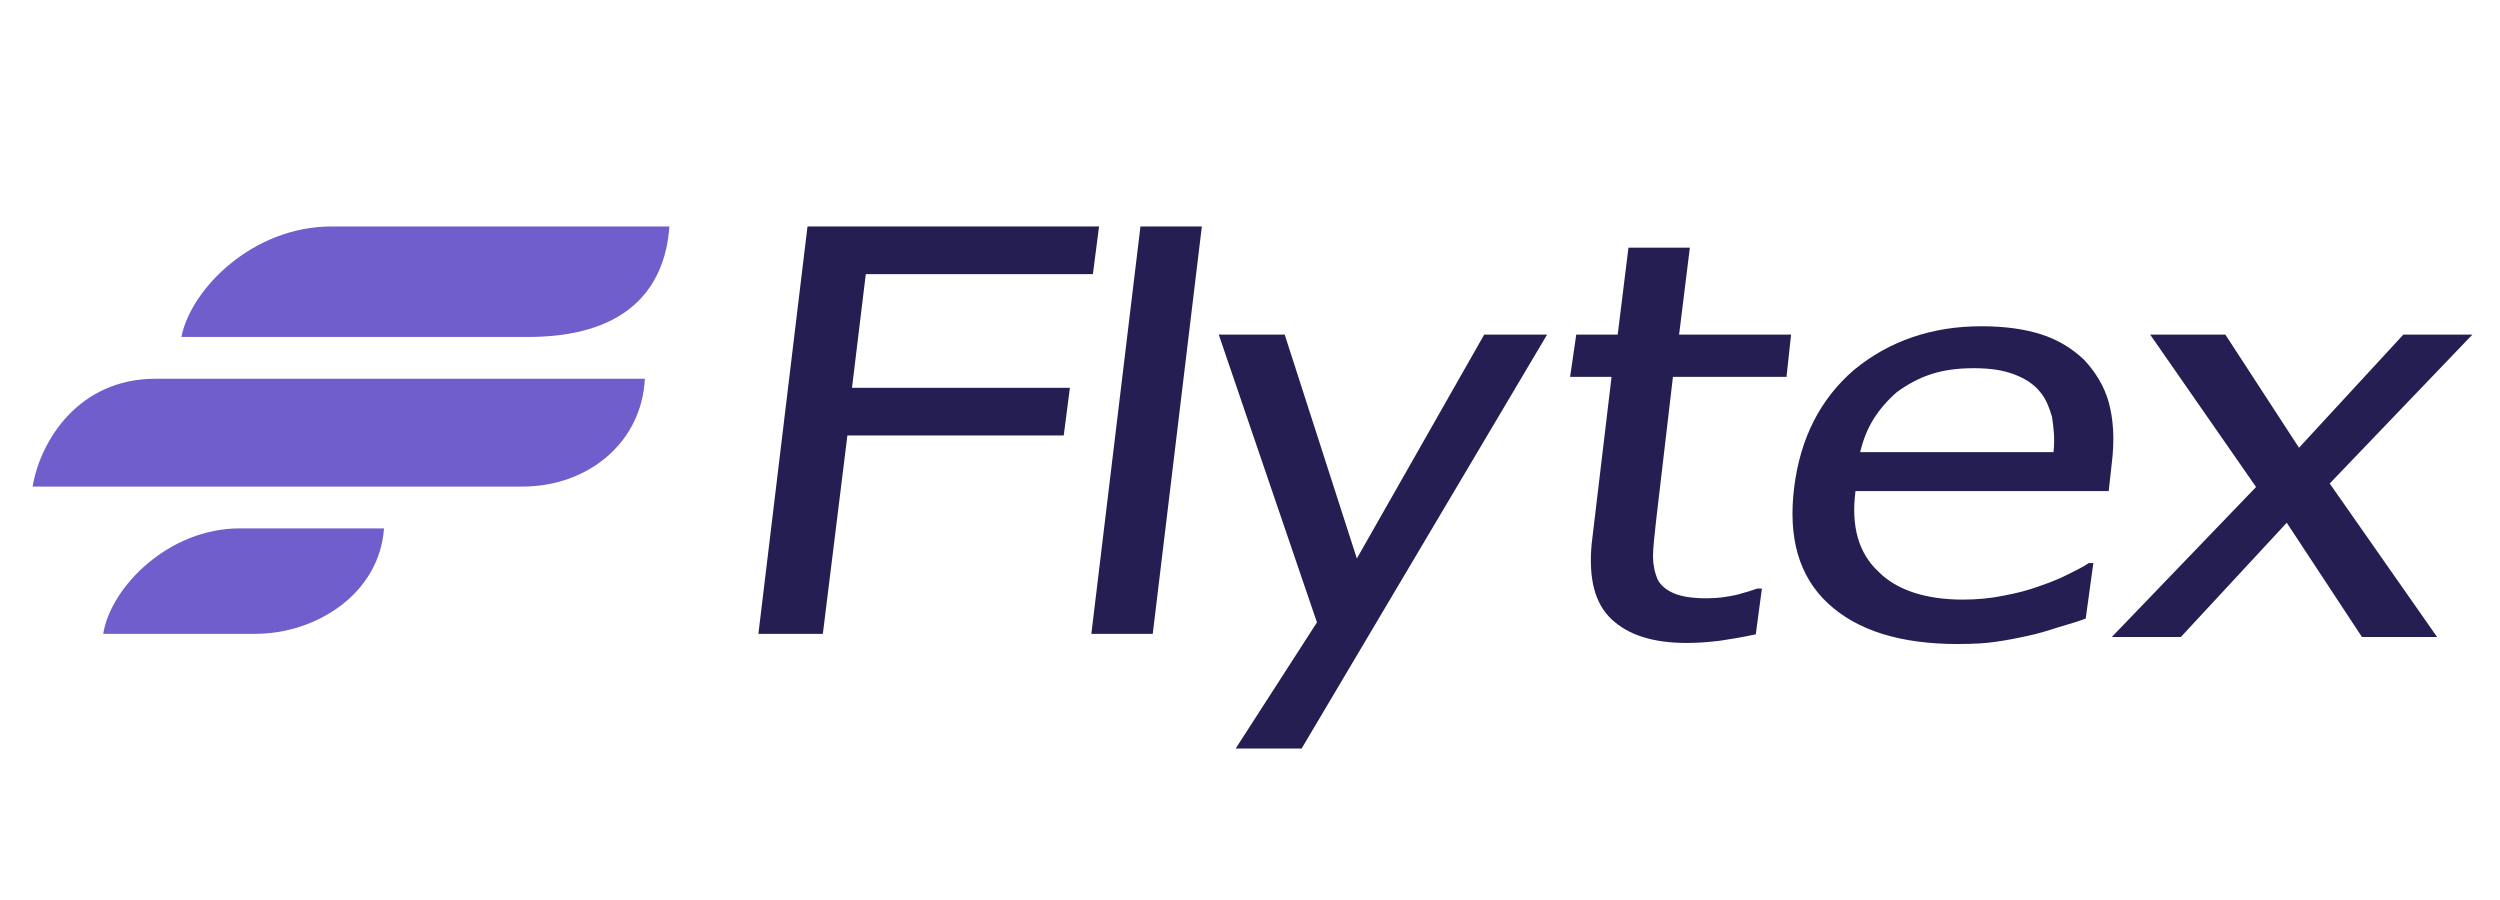 <?xml version="1.0" encoding="UTF-8"?>
<svg id="Layer_1" data-name="Layer 1" xmlns="http://www.w3.org/2000/svg" width="500" height="180" baseProfile="tiny" version="1.2" viewBox="0 0 500 180">
  <path d="M47.95,105.68h28.85c-.92,13.04-13.5,21.09-25.78,21.09h-30.38c1.53-9.48,13.2-21.13,27.32-21.09ZM31.07,75.75h97.9c-.62,12.77-11.36,21.58-24.55,21.57H6.52c1.53-9.17,9.21-21.57,24.55-21.57ZM66.36,45.29h67.52c-.92,13.04-9.21,22.19-28.54,22.1H36.28c1.85-9.48,14.12-22.1,30.08-22.1Z" fill="#705ecc" fill-rule="evenodd" stroke-width="0"/>
  <path d="M309.42,66.92l-49.1,82.79h-13.19l16.26-25.23-19.64-57.56h13.19l14.43,44.78,25.47-44.78h12.58ZM391.67,128.81c-11.66,0-20.25-2.72-26.09-8.15-5.83-5.44-7.98-13.15-6.75-23.15,1.22-9.85,5.21-17.7,11.96-23.52,7.06-5.83,15.66-8.74,25.47-8.74,4.6,0,8.6.54,11.97,1.62s6.14,2.78,8.59,5.09c2.15,2.31,3.99,5.13,4.92,8.47.92,3.34,1.22,7.43.61,12.26l-.61,5.52h-50.64c-.92,7.04.61,12.42,4.6,16.13,3.68,3.72,9.51,5.58,16.88,5.58,2.76,0,5.52-.25,7.98-.76,2.76-.5,5.21-1.15,7.37-1.95,2.45-.83,4.29-1.63,5.83-2.41,1.53-.78,3.07-1.51,3.99-2.19h.92l-1.53,11.1c-1.23.47-3.07,1.06-5.53,1.76-2.15.7-3.99,1.25-5.83,1.65-2.45.54-4.6.96-6.75,1.25-1.84.29-4.3.43-7.37.43ZM337.35,128.59c-6.76,0-11.66-1.58-15.04-4.74-3.37-3.16-4.6-8.15-3.99-14.97l3.99-33.51h-8.29l1.23-8.45h8.29l2.15-17.38h12.28l-2.15,17.38h22.4l-.92,8.45h-22.71l-3.37,28.75c-.31,3.07-.62,5.43-.62,7.09s.31,3.21.92,4.66c.61,1.26,1.84,2.21,3.37,2.84,1.53.63,3.68.95,6.44.95,2.15,0,3.99-.24,6.14-.73,1.84-.49,3.07-.89,3.99-1.22h.92l-1.22,9.15c-2.46.54-4.92.96-7.06,1.27-2.46.31-4.6.46-6.75.46ZM487.42,127.4h-15.03l-15.04-22.85-21.18,22.85h-13.81l28.85-30-21.18-30.48h15.04l14.73,22.63,20.87-22.63h13.81l-28.54,29.78,21.48,30.7ZM218.58,54.82h-45.42l-2.76,22.74h43.58l-1.23,9.53h-43.27l-4.91,39.68h-12.89l9.82-81.48h58.31l-1.23,9.53ZM230.55,126.77h-12.28l9.82-81.48h12.28l-9.82,81.48ZM410.7,90.42c.31-2.74,0-5.11-.31-7.09-.61-1.99-1.23-3.66-2.45-5.04-1.23-1.52-3.07-2.67-5.22-3.46-2.15-.79-4.6-1.19-7.98-1.19s-6.14.41-8.6,1.22c-2.45.81-4.6,1.99-6.75,3.55-1.84,1.59-3.37,3.35-4.6,5.28s-2.15,4.18-2.76,6.74h38.67Z" fill="#251e53" stroke-width="0"/>
</svg>